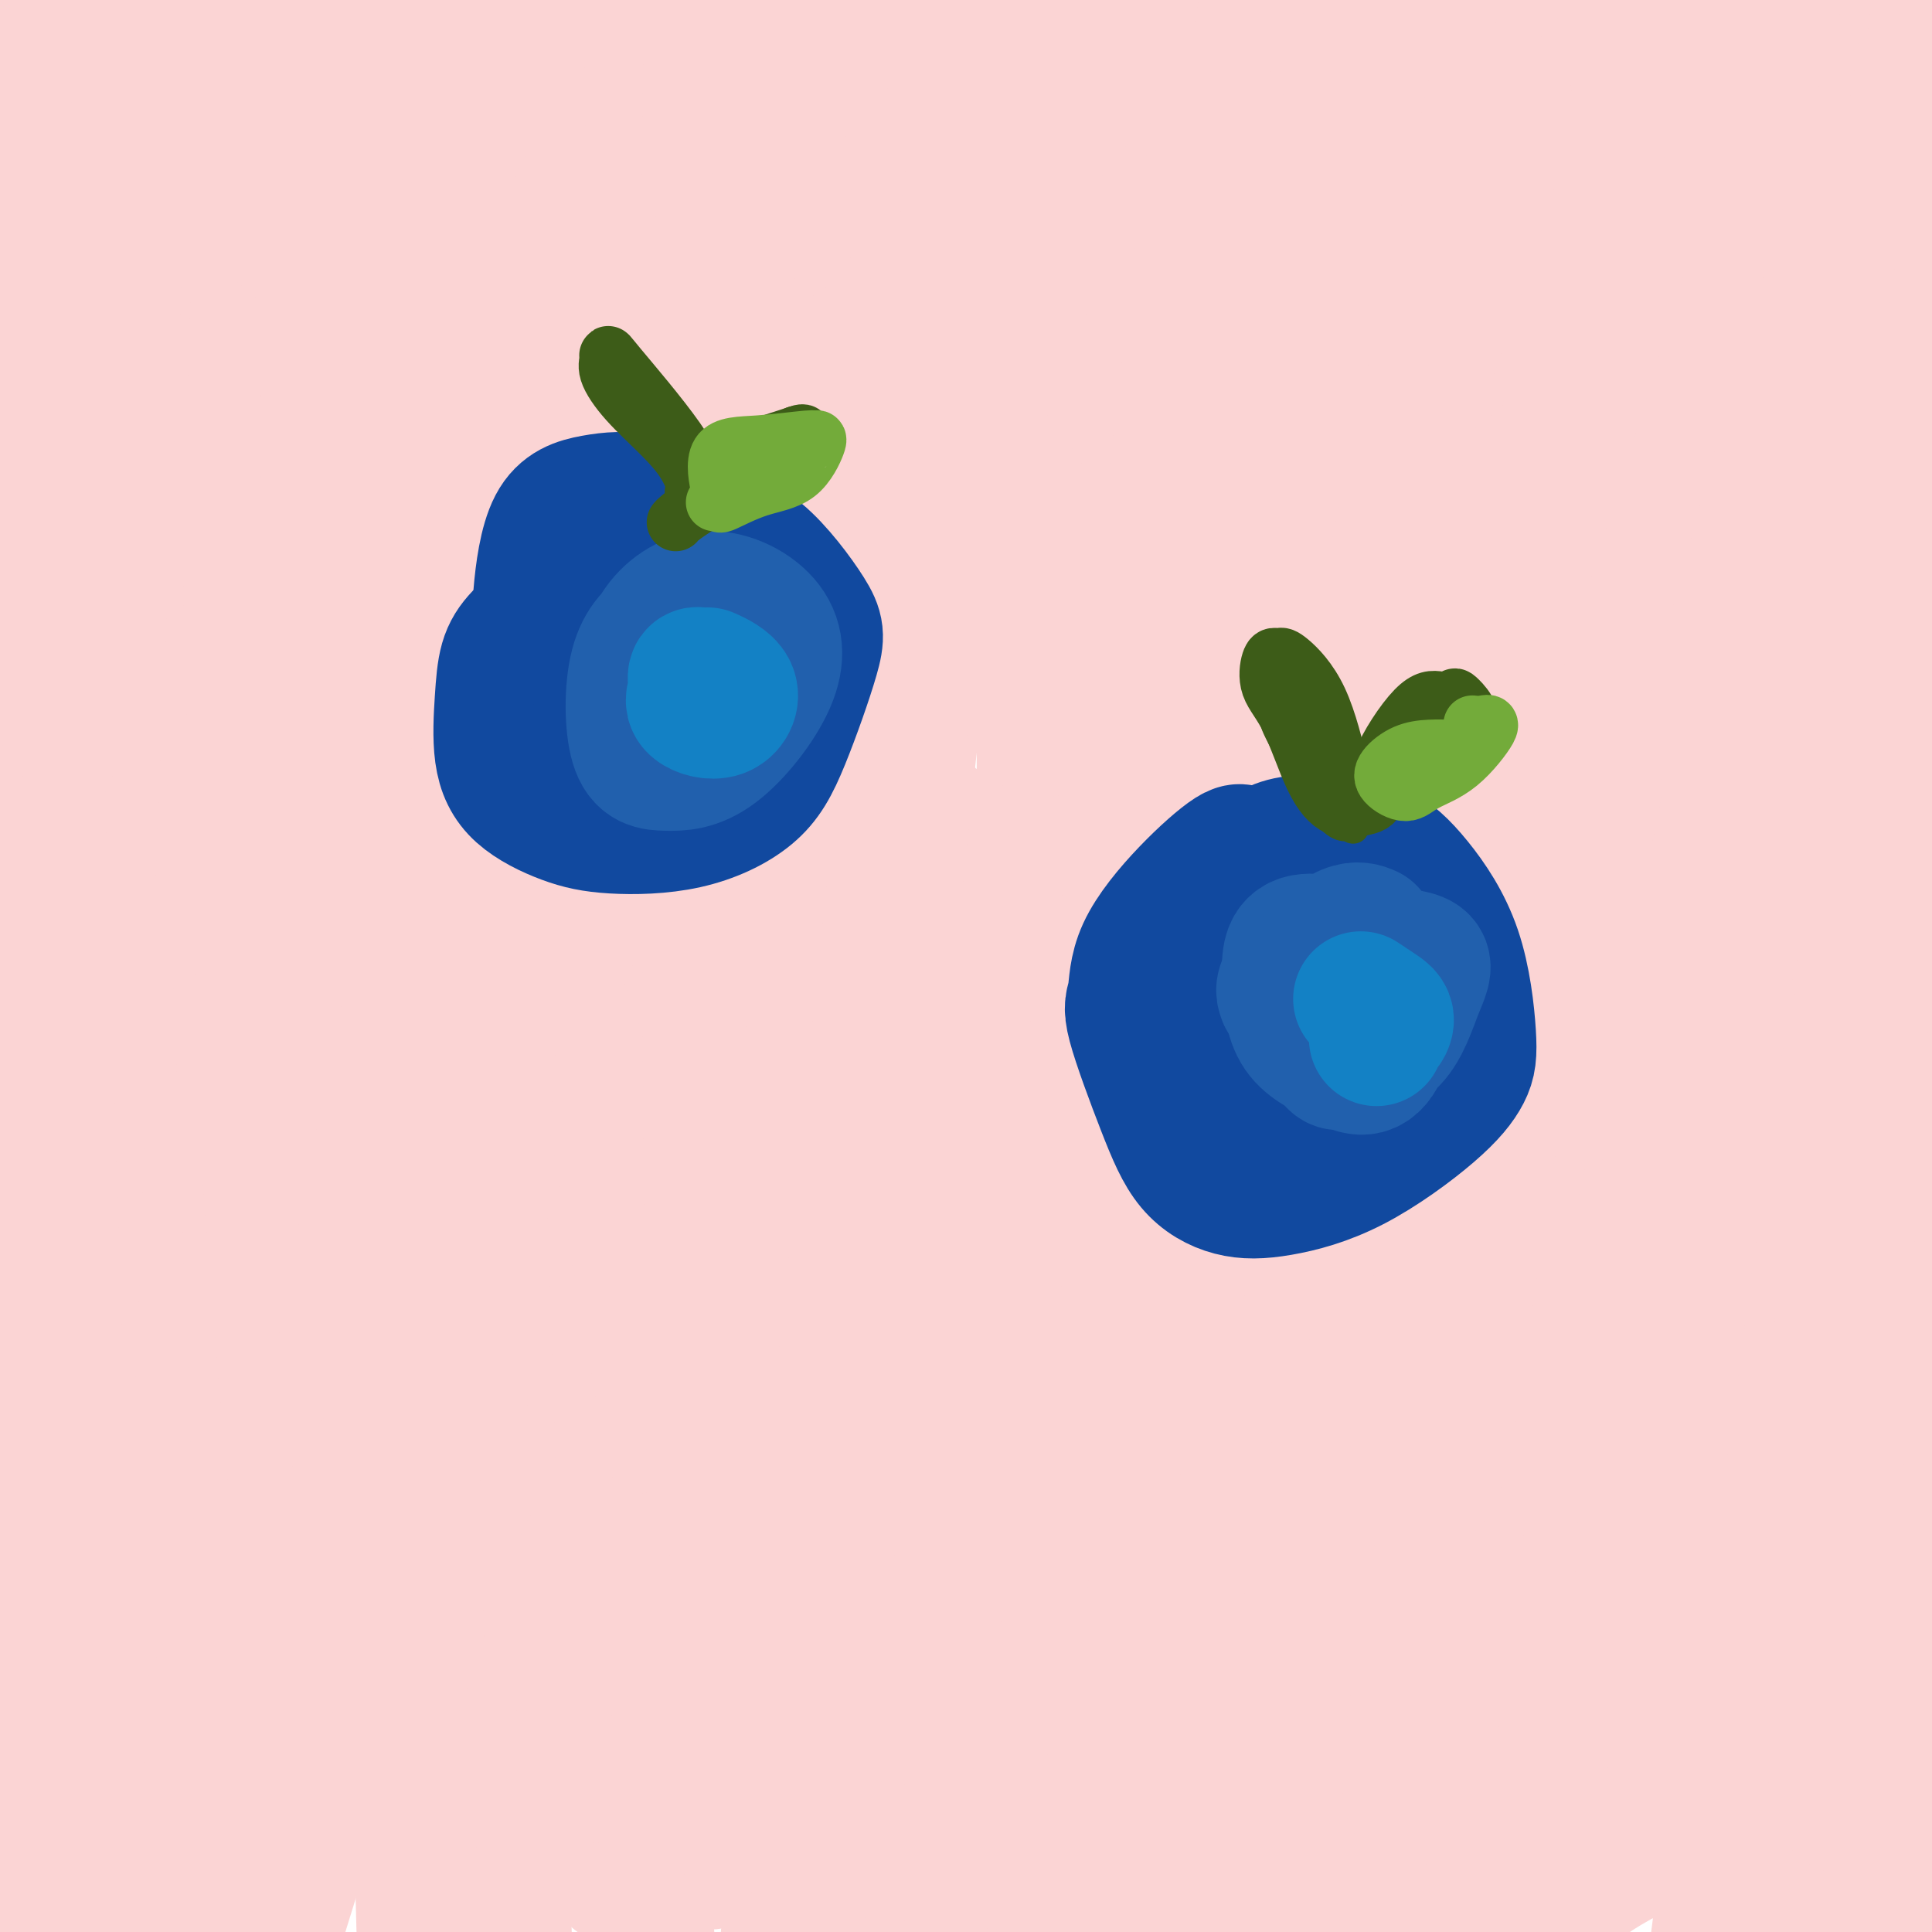 <svg viewBox='0 0 400 400' version='1.1' xmlns='http://www.w3.org/2000/svg' xmlns:xlink='http://www.w3.org/1999/xlink'><g fill='none' stroke='#FBD4D4' stroke-width='28' stroke-linecap='round' stroke-linejoin='round'><path d='M193,175c-8.517,-6.240 -17.034,-12.481 -29,-24c-11.966,-11.519 -27.381,-28.318 -31,-33c-3.619,-4.682 4.558,2.751 -5,-4c-9.558,-6.751 -36.853,-27.686 3,5c39.853,32.686 146.853,118.993 200,170c53.147,51.007 52.441,66.713 61,75c8.559,8.287 26.382,9.155 4,1c-22.382,-8.155 -84.970,-25.331 -148,-88c-63.030,-62.669 -126.503,-170.829 -166,-231c-39.497,-60.171 -55.018,-72.354 -9,-12c46.018,60.354 153.577,193.244 200,256c46.423,62.756 31.712,55.378 17,48'/><path d='M290,338c-52.756,-53.150 -193.147,-210.025 -248,-281c-54.853,-70.975 -24.167,-56.050 40,35c64.167,91.050 161.814,258.224 156,268c-5.814,9.776 -115.088,-137.844 -165,-220c-49.912,-82.156 -40.461,-98.846 -23,-84c17.461,14.846 42.932,61.228 79,124c36.068,62.772 82.734,141.935 106,191c23.266,49.065 23.133,68.033 23,87'/><path d='M153,313c9.489,26.667 18.978,53.333 0,0c-18.978,-53.333 -66.422,-186.667 -86,-253c-19.578,-66.333 -11.289,-65.667 -3,-65'/><path d='M68,6c-10.467,-24.533 -20.933,-49.067 0,0c20.933,49.067 73.267,171.733 102,265c28.733,93.267 33.867,157.133 39,221'/><path d='M140,346c6.059,34.231 12.118,68.463 0,0c-12.118,-68.463 -42.413,-239.619 -55,-316c-12.587,-76.381 -7.466,-57.987 0,-21c7.466,36.987 17.276,92.568 26,163c8.724,70.432 16.362,155.716 24,241'/><path d='M123,364c4.089,21.333 8.178,42.667 0,0c-8.178,-42.667 -28.622,-149.333 -36,-223c-7.378,-73.667 -1.689,-114.333 4,-155'/><path d='M91,8c-1.250,-36.667 -2.500,-73.333 0,0c2.500,73.333 8.750,256.667 15,440'/><path d='M98,398c0.917,34.667 1.833,69.333 0,0c-1.833,-69.333 -6.417,-242.667 -11,-416'/><path d='M82,174c-0.583,-22.667 -1.167,-45.333 0,0c1.167,45.333 4.083,158.667 7,272'/><path d='M73,298c0.386,36.129 0.772,72.258 0,0c-0.772,-72.258 -2.701,-252.903 -6,-279c-3.299,-26.097 -7.967,102.356 -10,188c-2.033,85.644 -1.432,128.481 -6,77c-4.568,-51.481 -14.305,-197.280 -17,-267c-2.695,-69.720 1.653,-63.360 6,-57'/><path d='M40,69c0.044,-20.511 0.089,-41.022 0,0c-0.089,41.022 -0.311,143.578 0,212c0.311,68.422 1.156,102.711 2,137'/><path d='M42,394c2.000,18.242 4.000,36.485 0,0c-4.000,-36.485 -14.000,-127.697 -17,-201c-3.000,-73.303 1.000,-128.697 1,-157c0.000,-28.303 -4.000,-29.515 -3,44c1.000,73.515 7.000,221.758 13,370'/><path d='M28,360c1.311,31.600 2.622,63.200 0,0c-2.622,-63.200 -9.178,-221.200 -10,-308c-0.822,-86.800 4.089,-102.400 9,-118'/><path d='M24,50c1.244,-27.289 2.489,-54.578 0,0c-2.489,54.578 -8.711,191.022 -11,270c-2.289,78.978 -0.644,100.489 1,122'/><path d='M15,391c1.400,41.889 2.800,83.778 0,0c-2.800,-83.778 -9.800,-293.222 -11,-383c-1.200,-89.778 3.400,-59.889 8,-30'/><path d='M14,3c0.000,-13.917 0.000,-27.833 0,0c0.000,27.833 0.000,97.417 0,127c0.000,29.583 0.000,19.167 0,15c-0.000,-4.167 0.000,-2.083 0,0'/><path d='M68,37c-6.685,-2.235 -13.369,-4.470 -2,-6c11.369,-1.530 40.792,-2.356 78,0c37.208,2.356 82.200,7.894 103,10c20.800,2.106 17.407,0.779 17,0c-0.407,-0.779 2.173,-1.012 -4,0c-6.173,1.012 -21.098,3.267 -55,0c-33.902,-3.267 -86.780,-12.058 -110,-16c-23.220,-3.942 -16.781,-3.036 -1,-3c15.781,0.036 40.902,-0.798 99,1c58.098,1.798 149.171,6.228 191,8c41.829,1.772 34.415,0.886 27,0'/><path d='M392,35c15.421,0.463 30.842,0.925 0,0c-30.842,-0.925 -107.947,-3.238 -163,-9c-55.053,-5.762 -88.053,-14.974 -117,-18c-28.947,-3.026 -53.842,0.136 -3,-1c50.842,-1.136 177.421,-6.568 304,-12'/><path d='M353,7c17.333,1.167 34.667,2.333 0,0c-34.667,-2.333 -121.333,-8.167 -208,-14'/><path d='M206,0c12.667,0.333 25.333,0.667 0,0c-25.333,-0.667 -88.667,-2.333 -152,-4'/><path d='M24,0c1.937,0.093 3.875,0.185 0,0c-3.875,-0.185 -13.562,-0.648 11,-1c24.562,-0.352 83.374,-0.591 136,4c52.626,4.591 99.065,14.014 137,23c37.935,8.986 67.367,17.535 29,26c-38.367,8.465 -144.533,16.847 -208,5c-63.467,-11.847 -84.233,-43.924 -105,-76'/><path d='M197,60c-12.499,-7.090 -24.997,-14.180 0,0c24.997,14.180 87.490,49.628 128,70c40.510,20.372 59.036,25.666 11,14c-48.036,-11.666 -162.632,-40.294 -223,-65c-60.368,-24.706 -66.506,-45.490 -80,-60c-13.494,-14.510 -34.345,-22.748 2,-12c36.345,10.748 129.887,40.480 185,75c55.113,34.520 71.798,73.827 91,106c19.202,32.173 40.920,57.211 11,53c-29.920,-4.211 -111.478,-37.672 -166,-83c-54.522,-45.328 -82.006,-102.522 -95,-139c-12.994,-36.478 -11.497,-52.239 -10,-68'/><path d='M128,74c-6.600,-29.444 -13.200,-58.889 0,0c13.200,58.889 46.200,206.111 60,281c13.800,74.889 8.400,77.444 3,80'/><path d='M148,323c0.311,32.178 0.622,64.356 0,0c-0.622,-64.356 -2.178,-225.244 -1,-298c1.178,-72.756 5.089,-57.378 9,-42'/><path d='M162,51c-1.489,-36.956 -2.978,-73.911 0,0c2.978,73.911 10.422,258.689 14,347c3.578,88.311 3.289,80.156 3,72'/><path d='M167,363c-3.654,36.582 -7.308,73.164 0,0c7.308,-73.164 25.577,-256.075 35,-331c9.423,-74.925 9.998,-41.864 11,-19c1.002,22.864 2.429,35.533 3,104c0.571,68.467 0.285,192.734 0,317'/><path d='M212,300c-0.730,13.949 -1.461,27.898 0,0c1.461,-27.898 5.113,-97.643 12,-151c6.887,-53.357 17.008,-90.327 20,-105c2.992,-14.673 -1.145,-7.049 -4,57c-2.855,64.049 -4.427,184.525 -6,305'/><path d='M251,363c-1.714,13.315 -3.429,26.631 0,0c3.429,-26.631 12.000,-93.208 22,-167c10.000,-73.792 21.429,-154.798 29,-195c7.571,-40.202 11.286,-39.601 15,-39'/><path d='M307,95c1.833,-25.417 3.667,-50.833 0,0c-3.667,50.833 -12.833,177.917 -22,305'/><path d='M285,376c1.067,13.844 2.133,27.689 0,0c-2.133,-27.689 -7.467,-96.911 2,-170c9.467,-73.089 33.733,-150.044 58,-227'/><path d='M380,20c4.530,-34.560 9.060,-69.119 0,0c-9.060,69.119 -31.708,241.917 -44,317c-12.292,75.083 -14.226,52.452 0,-25c14.226,-77.452 44.613,-209.726 75,-342'/><path d='M390,168c2.498,-22.094 4.995,-44.188 0,0c-4.995,44.188 -17.483,154.659 -22,202c-4.517,47.341 -1.062,31.553 0,20c1.062,-11.553 -0.268,-18.872 5,-82c5.268,-63.128 17.134,-182.064 29,-301'/><path d='M397,128c1.333,-16.800 2.667,-33.600 0,0c-2.667,33.600 -9.333,117.600 -14,173c-4.667,55.400 -7.333,82.200 -10,109'/><path d='M384,149c-1.667,14.250 -3.333,28.500 0,0c3.333,-28.500 11.667,-99.750 20,-171'/><path d='M366,378c-1.159,22.292 -2.319,44.584 0,0c2.319,-44.584 8.116,-156.043 14,-211c5.884,-54.957 11.853,-53.411 12,-38c0.147,15.411 -5.530,44.689 -14,104c-8.470,59.311 -19.735,148.656 -31,238'/><path d='M322,294c-3.686,22.692 -7.372,45.384 0,0c7.372,-45.384 25.801,-158.845 36,-211c10.199,-52.155 12.169,-43.003 2,15c-10.169,58.003 -32.477,164.858 -48,244c-15.523,79.142 -24.262,130.571 -33,182'/><path d='M277,330c-4.446,29.190 -8.893,58.381 0,0c8.893,-58.381 31.125,-204.333 39,-255c7.875,-50.667 1.393,-6.048 -11,67c-12.393,73.048 -30.696,174.524 -49,276'/><path d='M223,252c-1.825,9.211 -3.650,18.421 0,0c3.650,-18.421 12.776,-64.474 15,-77c2.224,-12.526 -2.453,8.475 -10,52c-7.547,43.525 -17.962,109.574 -22,129c-4.038,19.426 -1.698,-7.773 -1,-22c0.698,-14.227 -0.247,-15.484 -3,-29c-2.753,-13.516 -7.315,-39.293 -8,-64c-0.685,-24.707 2.508,-48.344 6,-39c3.492,9.344 7.283,51.670 3,110c-4.283,58.330 -16.642,132.665 -29,207'/><path d='M124,357c-0.268,4.744 -0.536,9.488 0,0c0.536,-9.488 1.875,-33.208 0,-37c-1.875,-3.792 -6.964,12.345 -16,40c-9.036,27.655 -22.018,66.827 -35,106'/><path d='M53,387c-3.193,19.140 -6.386,38.281 0,0c6.386,-38.281 22.351,-133.982 32,-179c9.649,-45.018 12.982,-39.351 15,-24c2.018,15.351 2.719,40.386 -5,79c-7.719,38.614 -23.860,90.807 -40,143'/><path d='M68,336c-1.403,4.030 -2.806,8.061 0,0c2.806,-8.061 9.820,-28.213 13,-37c3.180,-8.787 2.526,-6.210 -1,0c-3.526,6.210 -9.926,16.054 -20,29c-10.074,12.946 -23.824,28.996 -14,36c9.824,7.004 43.222,4.963 89,3c45.778,-1.963 103.937,-3.846 151,-7c47.063,-3.154 83.032,-7.577 119,-12'/><path d='M385,347c6.582,0.082 13.165,0.163 0,0c-13.165,-0.163 -46.077,-0.571 -89,0c-42.923,0.571 -95.856,2.122 -126,6c-30.144,3.878 -37.500,10.082 -29,17c8.500,6.918 32.857,14.548 79,16c46.143,1.452 114.071,-3.274 182,-8'/><path d='M381,376c5.537,-0.118 11.074,-0.235 0,0c-11.074,0.235 -38.757,0.823 -73,2c-34.243,1.177 -75.044,2.944 -93,3c-17.956,0.056 -13.065,-1.600 -1,-2c12.065,-0.400 31.304,0.457 67,0c35.696,-0.457 87.848,-2.229 140,-4'/><path d='M397,375c10.067,-1.400 20.133,-2.800 0,0c-20.133,2.800 -70.467,9.800 -102,15c-31.533,5.200 -44.267,8.600 -57,12'/><path d='M322,397c-0.156,0.889 -0.311,1.778 0,0c0.311,-1.778 1.089,-6.222 19,-15c17.911,-8.778 52.956,-21.889 88,-35'/><path d='M383,260c-0.867,14.267 -1.733,28.533 0,0c1.733,-28.533 6.067,-99.867 11,-125c4.933,-25.133 10.467,-4.067 16,17'/><path d='M396,372c0.905,-4.161 1.810,-8.321 0,0c-1.810,8.321 -6.333,29.125 -8,14c-1.667,-15.125 -0.476,-66.179 9,-123c9.476,-56.821 27.238,-119.411 45,-182'/><path d='M392,326c0.988,-6.786 1.976,-13.571 0,0c-1.976,13.571 -6.917,47.500 -10,48c-3.083,0.500 -4.310,-32.429 0,-110c4.310,-77.571 14.155,-199.786 24,-322'/><path d='M375,77c3.333,-23.065 6.667,-46.131 0,0c-6.667,46.131 -23.333,161.458 -31,221c-7.667,59.542 -6.333,63.300 -5,46c1.333,-17.300 2.667,-55.658 8,-118c5.333,-62.342 14.667,-148.669 20,-191c5.333,-42.331 6.667,-40.665 8,-39'/><path d='M326,183c3.514,-16.783 7.027,-33.566 0,0c-7.027,33.566 -24.595,117.482 -31,159c-6.405,41.518 -1.648,40.640 4,-4c5.648,-44.640 12.185,-133.040 27,-206c14.815,-72.960 37.907,-130.480 61,-188'/><path d='M285,250c0.649,-8.018 1.298,-16.036 0,0c-1.298,16.036 -4.542,56.125 2,40c6.542,-16.125 22.869,-88.464 40,-153c17.131,-64.536 35.065,-121.268 53,-178'/><path d='M353,37c5.730,-20.630 11.461,-41.260 0,0c-11.461,41.260 -40.113,144.410 -52,204c-11.887,59.590 -7.008,75.620 -3,61c4.008,-14.620 7.145,-59.892 22,-127c14.855,-67.108 41.427,-156.054 68,-245'/><path d='M330,70c6.707,-21.917 13.413,-43.834 0,0c-13.413,43.834 -46.946,153.419 -57,184c-10.054,30.581 3.370,-17.844 12,-77c8.630,-59.156 12.466,-129.045 15,-177c2.534,-47.955 3.767,-73.978 5,-100'/><path d='M221,228c-0.542,-3.875 -1.083,-7.750 0,0c1.083,7.750 3.792,27.125 10,-10c6.208,-37.125 15.917,-130.750 28,-192c12.083,-61.250 26.542,-90.125 41,-119'/><path d='M244,176c1.415,-12.051 2.831,-24.101 0,0c-2.831,24.101 -9.907,84.355 -11,100c-1.093,15.645 3.798,-13.317 18,-67c14.202,-53.683 37.716,-132.085 50,-167c12.284,-34.915 13.339,-26.342 5,1c-8.339,27.342 -26.070,73.452 -38,115c-11.930,41.548 -18.058,78.532 -21,95c-2.942,16.468 -2.698,12.419 8,-43c10.698,-55.419 31.849,-162.210 53,-269'/><path d='M278,21c5.592,-14.518 11.183,-29.037 0,0c-11.183,29.037 -39.142,101.628 -50,135c-10.858,33.372 -4.616,27.523 2,7c6.616,-20.523 13.604,-55.721 20,-91c6.396,-35.279 12.198,-70.640 18,-106'/><path d='M250,44c2.081,-17.480 4.162,-34.959 0,0c-4.162,34.959 -14.566,122.358 -18,162c-3.434,39.642 0.103,31.527 6,9c5.897,-22.527 14.156,-59.465 24,-106c9.844,-46.535 21.274,-102.669 22,-105c0.726,-2.331 -9.253,49.139 -23,83c-13.747,33.861 -31.260,50.114 -39,58c-7.740,7.886 -5.705,7.404 -8,3c-2.295,-4.404 -8.921,-12.730 -16,-26c-7.079,-13.270 -14.610,-31.483 -18,-41c-3.390,-9.517 -2.638,-10.336 0,-9c2.638,1.336 7.164,4.827 13,10c5.836,5.173 12.984,12.027 17,18c4.016,5.973 4.901,11.065 7,14c2.099,2.935 5.411,3.713 -3,1c-8.411,-2.713 -28.546,-8.918 -42,-18c-13.454,-9.082 -20.227,-21.041 -27,-33'/><path d='M145,64c-5.217,-7.144 -4.759,-8.502 2,-3c6.759,5.502 19.820,17.866 27,24c7.180,6.134 8.480,6.038 9,6c0.520,-0.038 0.260,-0.019 0,0'/></g>
<g fill='none' stroke='#11499F' stroke-width='28' stroke-linecap='round' stroke-linejoin='round'><path d='M131,123c-0.788,0.088 -1.577,0.177 -3,0c-1.423,-0.177 -3.481,-0.619 -6,0c-2.519,0.619 -5.500,2.298 -8,4c-2.500,1.702 -4.518,3.427 -6,5c-1.482,1.573 -2.426,2.995 -3,5c-0.574,2.005 -0.777,4.593 -1,8c-0.223,3.407 -0.467,7.631 0,11c0.467,3.369 1.646,5.882 4,8c2.354,2.118 5.884,3.841 9,5c3.116,1.159 5.819,1.752 10,2c4.181,0.248 9.839,0.150 15,-1c5.161,-1.150 9.826,-3.351 13,-6c3.174,-2.649 4.856,-5.746 7,-11c2.144,-5.254 4.750,-12.666 6,-17c1.250,-4.334 1.144,-5.590 -1,-9c-2.144,-3.410 -6.327,-8.974 -10,-12c-3.673,-3.026 -6.837,-3.513 -10,-4'/><path d='M147,111c-2.738,-0.950 -4.584,-1.324 -8,0c-3.416,1.324 -8.404,4.347 -12,8c-3.596,3.653 -5.801,7.936 -7,11c-1.199,3.064 -1.391,4.911 -3,6c-1.609,1.089 -4.635,1.422 -1,7c3.635,5.578 13.931,16.401 19,20c5.069,3.599 4.910,-0.025 8,-3c3.090,-2.975 9.428,-5.300 13,-9c3.572,-3.700 4.377,-8.773 3,-13c-1.377,-4.227 -4.936,-7.607 -10,-9c-5.064,-1.393 -11.632,-0.800 -16,0c-4.368,0.800 -6.535,1.808 -8,3c-1.465,1.192 -2.228,2.567 -1,5c1.228,2.433 4.446,5.924 8,8c3.554,2.076 7.444,2.736 9,3c1.556,0.264 0.778,0.132 0,0'/><path d='M262,178c-1.554,-0.259 -3.109,-0.518 -4,-1c-0.891,-0.482 -1.119,-1.186 -3,0c-1.881,1.186 -5.414,4.262 -9,8c-3.586,3.738 -7.225,8.137 -9,12c-1.775,3.863 -1.686,7.189 -2,9c-0.314,1.811 -1.032,2.106 0,6c1.032,3.894 3.814,11.388 6,17c2.186,5.612 3.777,9.343 6,12c2.223,2.657 5.079,4.238 8,5c2.921,0.762 5.908,0.703 10,0c4.092,-0.703 9.288,-2.051 15,-5c5.712,-2.949 11.941,-7.501 16,-11c4.059,-3.499 5.947,-5.947 7,-8c1.053,-2.053 1.271,-3.713 1,-8c-0.271,-4.287 -1.031,-11.201 -3,-17c-1.969,-5.799 -5.145,-10.484 -8,-14c-2.855,-3.516 -5.387,-5.862 -8,-7c-2.613,-1.138 -5.306,-1.069 -8,-1'/><path d='M277,175c-3.312,-0.401 -7.591,-0.904 -11,0c-3.409,0.904 -5.948,3.214 -8,6c-2.052,2.786 -3.615,6.049 -4,11c-0.385,4.951 0.410,11.591 0,18c-0.410,6.409 -2.025,12.587 3,16c5.025,3.413 16.688,4.062 23,1c6.312,-3.062 7.271,-9.836 8,-17c0.729,-7.164 1.227,-14.718 0,-19c-1.227,-4.282 -4.181,-5.293 -6,-6c-1.819,-0.707 -2.504,-1.110 -4,-1c-1.496,0.110 -3.802,0.733 -5,3c-1.198,2.267 -1.288,6.176 0,10c1.288,3.824 3.953,7.561 6,9c2.047,1.439 3.474,0.580 4,0c0.526,-0.580 0.150,-0.880 0,-1c-0.150,-0.120 -0.075,-0.060 0,0'/><path d='M140,115c0.039,0.001 0.079,0.002 0,-1c-0.079,-1.002 -0.275,-3.008 0,-4c0.275,-0.992 1.023,-0.971 0,-2c-1.023,-1.029 -3.816,-3.109 -7,-4c-3.184,-0.891 -6.758,-0.593 -10,0c-3.242,0.593 -6.150,1.479 -8,5c-1.850,3.521 -2.640,9.676 -3,14c-0.360,4.324 -0.289,6.818 0,8c0.289,1.182 0.797,1.052 1,1c0.203,-0.052 0.102,-0.026 0,0'/></g>
<g fill='none' stroke='#2160AD' stroke-width='28' stroke-linecap='round' stroke-linejoin='round'><path d='M145,129c-0.452,0.008 -0.904,0.016 -2,0c-1.096,-0.016 -2.834,-0.057 -5,1c-2.166,1.057 -4.758,3.211 -6,8c-1.242,4.789 -1.133,12.212 0,16c1.133,3.788 3.291,3.941 6,4c2.709,0.059 5.969,0.024 10,-3c4.031,-3.024 8.832,-9.035 11,-14c2.168,-4.965 1.702,-8.882 -1,-12c-2.702,-3.118 -7.641,-5.438 -12,-5c-4.359,0.438 -8.137,3.633 -10,7c-1.863,3.367 -1.809,6.907 -1,9c0.809,2.093 2.374,2.741 3,3c0.626,0.259 0.313,0.130 0,0'/><path d='M283,193c0.276,0.122 0.552,0.245 0,0c-0.552,-0.245 -1.933,-0.856 -4,0c-2.067,0.856 -4.819,3.179 -6,6c-1.181,2.821 -0.791,6.139 0,10c0.791,3.861 1.984,8.264 3,10c1.016,1.736 1.856,0.804 4,0c2.144,-0.804 5.594,-1.481 8,-4c2.406,-2.519 3.769,-6.879 5,-10c1.231,-3.121 2.331,-5.003 1,-6c-1.331,-0.997 -5.094,-1.107 -10,-2c-4.906,-0.893 -10.957,-2.567 -14,-2c-3.043,0.567 -3.078,3.377 -3,7c0.078,3.623 0.269,8.059 2,11c1.731,2.941 5.003,4.388 8,6c2.997,1.612 5.721,3.391 8,0c2.279,-3.391 4.114,-11.951 4,-17c-0.114,-5.049 -2.175,-6.585 -6,-6c-3.825,0.585 -9.412,3.293 -15,6'/><path d='M268,202c-2.778,1.822 -2.222,3.378 -2,4c0.222,0.622 0.111,0.311 0,0'/></g>
<g fill='none' stroke='#1381C5' stroke-width='28' stroke-linecap='round' stroke-linejoin='round'><path d='M285,215c-0.073,-0.894 -0.146,-1.788 0,-2c0.146,-0.212 0.512,0.259 1,0c0.488,-0.259 1.098,-1.246 1,-2c-0.098,-0.754 -0.902,-1.274 -2,-2c-1.098,-0.726 -2.488,-1.657 -3,-2c-0.512,-0.343 -0.146,-0.098 0,0c0.146,0.098 0.073,0.049 0,0'/><path d='M145,141c0.122,-0.352 0.245,-0.704 0,-1c-0.245,-0.296 -0.857,-0.536 -1,0c-0.143,0.536 0.181,1.849 0,3c-0.181,1.151 -0.869,2.140 0,3c0.869,0.860 3.295,1.591 5,1c1.705,-0.591 2.690,-2.505 2,-4c-0.690,-1.495 -3.054,-2.570 -4,-3c-0.946,-0.430 -0.473,-0.215 0,0'/></g>
<g fill='none' stroke='#3D5C18' stroke-width='6' stroke-linecap='round' stroke-linejoin='round'><path d='M276,160c-0.498,0.530 -0.995,1.060 -2,0c-1.005,-1.060 -2.517,-3.711 -4,-6c-1.483,-2.289 -2.937,-4.217 -4,-5c-1.063,-0.783 -1.736,-0.423 -2,0c-0.264,0.423 -0.118,0.908 2,5c2.118,4.092 6.207,11.790 9,15c2.793,3.210 4.290,1.931 5,2c0.710,0.069 0.632,1.487 -1,0c-1.632,-1.487 -4.819,-5.879 -7,-9c-2.181,-3.121 -3.358,-4.971 -4,-6c-0.642,-1.029 -0.750,-1.239 0,0c0.750,1.239 2.357,3.925 3,5c0.643,1.075 0.321,0.537 0,0'/></g>
<g fill='none' stroke='#3D5C18' stroke-width='12' stroke-linecap='round' stroke-linejoin='round'><path d='M277,159c0.285,0.815 0.571,1.630 0,-1c-0.571,-2.630 -1.998,-8.705 -4,-13c-2.002,-4.295 -4.578,-6.811 -6,-8c-1.422,-1.189 -1.690,-1.053 -2,-1c-0.310,0.053 -0.660,0.021 -1,0c-0.340,-0.021 -0.668,-0.033 -1,1c-0.332,1.033 -0.666,3.111 0,5c0.666,1.889 2.333,3.589 4,7c1.667,3.411 3.333,8.534 5,12c1.667,3.466 3.333,5.276 5,6c1.667,0.724 3.333,0.362 5,0'/><path d='M282,167c1.488,-0.198 2.708,-0.693 3,-2c0.292,-1.307 -0.344,-3.428 1,-7c1.344,-3.572 4.667,-8.596 7,-11c2.333,-2.404 3.675,-2.187 5,-2c1.325,0.187 2.632,0.346 3,0c0.368,-0.346 -0.203,-1.196 1,0c1.203,1.196 4.179,4.439 1,8c-3.179,3.561 -12.512,7.439 -17,9c-4.488,1.561 -4.131,0.805 -4,0c0.131,-0.805 0.038,-1.659 0,-2c-0.038,-0.341 -0.019,-0.171 0,0'/><path d='M144,98c0.123,1.162 0.246,2.323 0,2c-0.246,-0.323 -0.860,-2.131 -2,-4c-1.140,-1.869 -2.806,-3.798 -5,-6c-2.194,-2.202 -4.915,-4.676 -7,-7c-2.085,-2.324 -3.532,-4.498 -4,-6c-0.468,-1.502 0.043,-2.331 0,-3c-0.043,-0.669 -0.642,-1.176 2,2c2.642,3.176 8.523,10.037 12,15c3.477,4.963 4.550,8.030 5,10c0.450,1.970 0.276,2.845 0,3c-0.276,0.155 -0.653,-0.410 -1,-1c-0.347,-0.590 -0.665,-1.205 0,-2c0.665,-0.795 2.312,-1.770 4,-3c1.688,-1.230 3.416,-2.716 6,-4c2.584,-1.284 6.024,-2.367 8,-3c1.976,-0.633 2.488,-0.817 3,-1'/><path d='M165,90c2.634,-0.971 0.720,0.602 -1,2c-1.720,1.398 -3.244,2.622 -7,5c-3.756,2.378 -9.742,5.909 -13,8c-3.258,2.091 -3.788,2.740 -4,3c-0.212,0.260 -0.106,0.130 0,0'/></g>
<g fill='none' stroke='#73AB3A' stroke-width='12' stroke-linecap='round' stroke-linejoin='round'><path d='M149,101c0.165,0.740 0.331,1.481 0,0c-0.331,-1.481 -1.158,-5.183 0,-7c1.158,-1.817 4.301,-1.748 8,-2c3.699,-0.252 7.952,-0.823 10,-1c2.048,-0.177 1.890,0.041 2,0c0.110,-0.041 0.490,-0.340 0,1c-0.490,1.340 -1.848,4.321 -4,6c-2.152,1.679 -5.099,2.058 -8,3c-2.901,0.942 -5.757,2.448 -7,3c-1.243,0.552 -0.873,0.148 -1,0c-0.127,-0.148 -0.751,-0.042 -1,0c-0.249,0.042 -0.125,0.021 0,0'/><path d='M301,155c-0.091,0.011 -0.182,0.022 -1,0c-0.818,-0.022 -2.364,-0.078 -4,0c-1.636,0.078 -3.361,0.289 -5,1c-1.639,0.711 -3.193,1.923 -4,3c-0.807,1.077 -0.866,2.018 0,3c0.866,0.982 2.657,2.004 4,2c1.343,-0.004 2.237,-1.034 4,-2c1.763,-0.966 4.395,-1.866 7,-4c2.605,-2.134 5.183,-5.500 6,-7c0.817,-1.500 -0.126,-1.135 -1,-1c-0.874,0.135 -1.678,0.038 -2,0c-0.322,-0.038 -0.161,-0.019 0,0'/></g>
</svg>